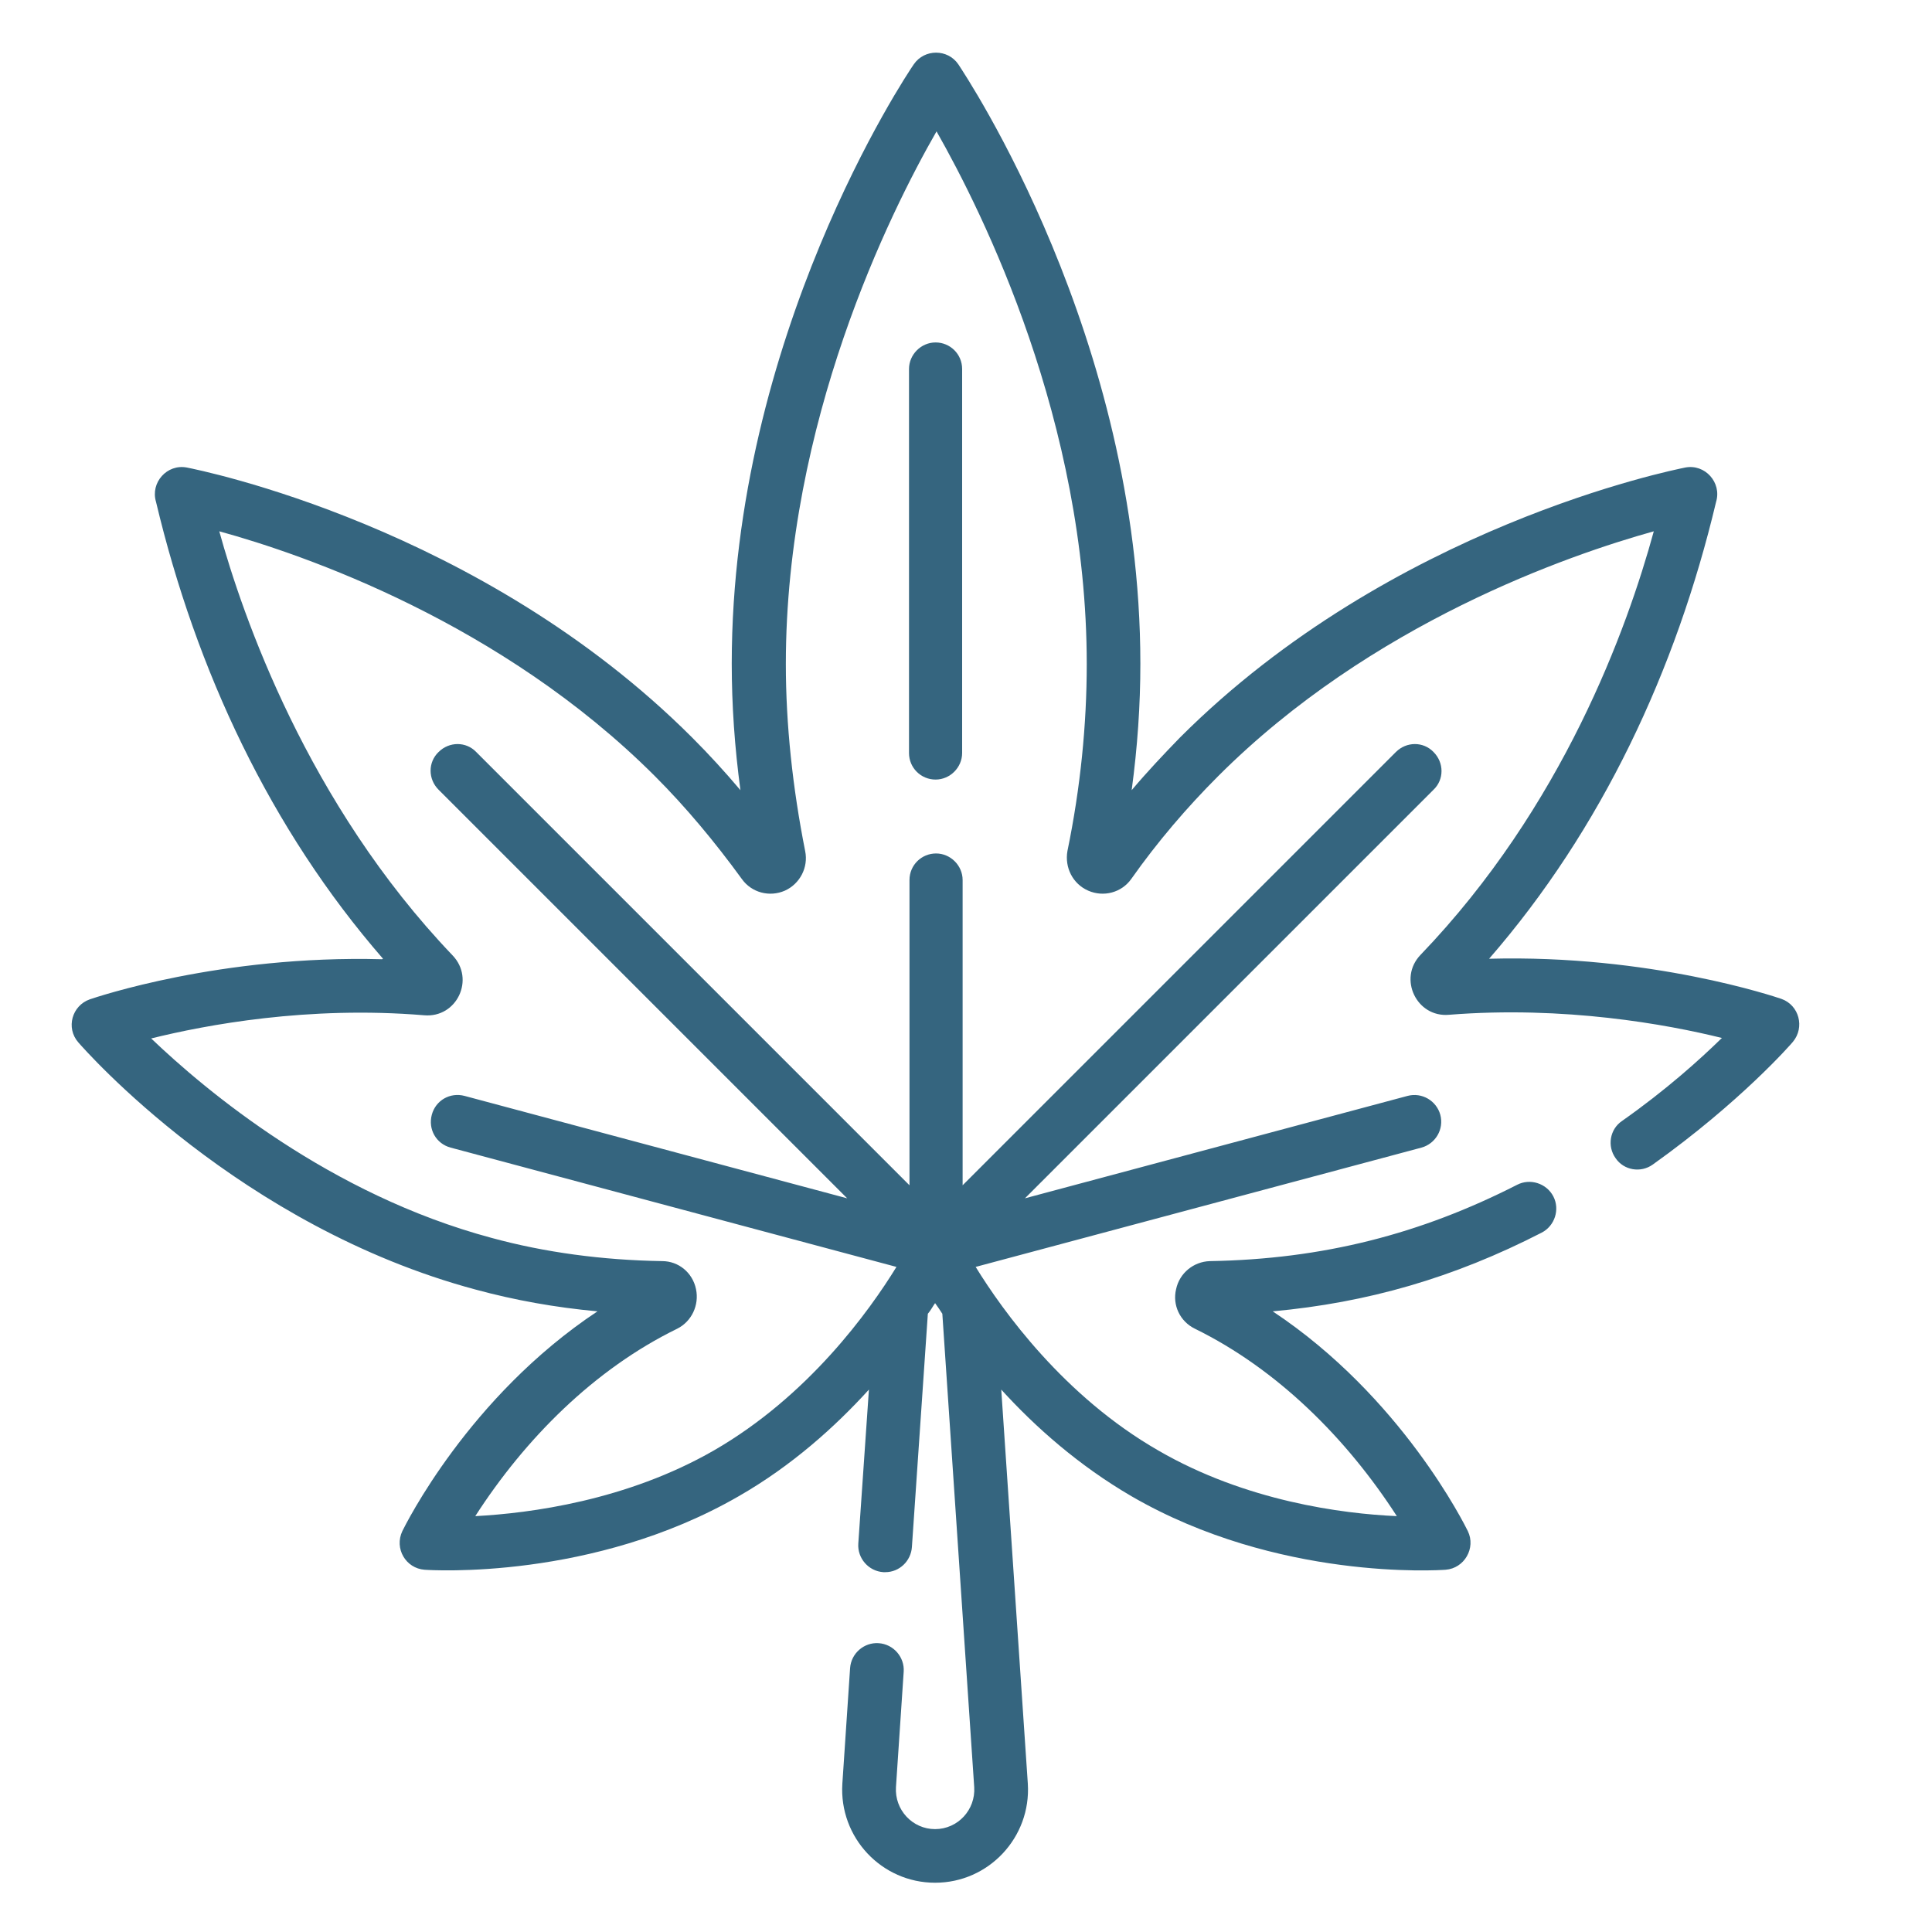 <svg width="40" height="40" viewBox="0 0 40 40" fill="none" xmlns="http://www.w3.org/2000/svg">
<path d="M18.82 7.64V15.59C18.82 15.9 19.07 16.14 19.37 16.14C19.67 16.14 19.92 15.89 19.92 15.59V7.64C19.92 7.33 19.67 7.09 19.37 7.09C19.07 7.09 18.82 7.34 18.82 7.64Z" fill="#35657F"/>
<path d="M7.93 19.85C5.6 17.17 4.06 13.88 3.23 10.39C3.11 9.99 3.46 9.6 3.87 9.68C4.12 9.73 9.95 10.89 14.33 15.27C14.67 15.61 15.01 15.98 15.33 16.36C15.21 15.47 15.15 14.6 15.15 13.74C15.15 6.97 18.76 1.56 18.92 1.33C19.14 1.01 19.62 1.01 19.84 1.33C19.99 1.56 23.61 6.97 23.61 13.74C23.61 14.6 23.55 15.47 23.43 16.36C23.75 15.98 24.09 15.62 24.43 15.27C28.81 10.89 34.65 9.73 34.89 9.68C35.3 9.6 35.65 9.99 35.53 10.39C34.7 13.88 33.16 17.17 30.83 19.85C34.17 19.76 36.76 20.64 36.88 20.68C37.25 20.81 37.37 21.27 37.12 21.57C37.08 21.62 36.03 22.82 34.22 24.11C33.97 24.29 33.62 24.23 33.45 23.98C33.27 23.73 33.33 23.38 33.58 23.21C34.49 22.57 35.19 21.94 35.65 21.49C34.52 21.21 32.39 20.82 30 21.01C29.33 21.07 28.94 20.26 29.41 19.77C32.36 16.7 33.69 13.01 34.24 11C32.48 11.49 28.39 12.9 25.22 16.07C24.58 16.71 23.97 17.42 23.42 18.2C23.22 18.48 22.85 18.58 22.53 18.44C22.21 18.3 22.04 17.96 22.1 17.62C22.37 16.31 22.5 15 22.5 13.75C22.5 8.73 20.35 4.41 19.39 2.72C18.42 4.41 16.27 8.74 16.27 13.75C16.27 15 16.41 16.31 16.67 17.62C16.74 17.96 16.56 18.3 16.25 18.44C15.93 18.58 15.56 18.48 15.36 18.2C14.8 17.43 14.2 16.71 13.56 16.07C10.38 12.89 6.29 11.48 4.54 11C5.02 12.74 6.36 16.63 9.37 19.78C9.84 20.27 9.46 21.08 8.78 21.02C6.38 20.82 4.26 21.22 3.13 21.5C4.26 22.58 6.82 24.73 10.18 25.63C11.28 25.93 12.47 26.09 13.71 26.11C14.05 26.11 14.34 26.35 14.41 26.69C14.48 27.02 14.32 27.36 14.02 27.51C12.3 28.35 10.87 29.79 9.84 31.39C10.97 31.33 12.97 31.07 14.78 30.03C16.74 28.9 18 27.14 18.56 26.23L9.33 23.76C9.03 23.68 8.86 23.38 8.94 23.08C9.02 22.78 9.32 22.61 9.62 22.69L17.54 24.81L9.08 16.35C8.86 16.13 8.86 15.78 9.08 15.57C9.3 15.35 9.65 15.35 9.86 15.57L18.83 24.54V18.22C18.83 17.91 19.08 17.67 19.38 17.67C19.68 17.67 19.93 17.92 19.93 18.22V24.54L28.9 15.57C29.12 15.35 29.47 15.35 29.68 15.57C29.9 15.79 29.9 16.14 29.68 16.35L21.22 24.81L29.14 22.69C29.44 22.61 29.74 22.79 29.82 23.08C29.9 23.38 29.72 23.68 29.43 23.76L20.2 26.23C20.76 27.14 22.03 28.91 23.98 30.03C25.79 31.08 27.79 31.34 28.92 31.39C27.88 29.78 26.45 28.35 24.74 27.51C24.43 27.36 24.27 27.02 24.35 26.69C24.42 26.36 24.71 26.12 25.05 26.11C27.39 26.07 29.41 25.55 31.41 24.53C31.68 24.39 32.02 24.5 32.16 24.77C32.3 25.04 32.19 25.38 31.92 25.52C30.09 26.46 28.31 26.97 26.35 27.15C29.02 28.92 30.33 31.58 30.39 31.7C30.56 32.05 30.32 32.47 29.93 32.5C29.79 32.51 26.45 32.73 23.43 30.98C22.33 30.34 21.43 29.54 20.73 28.77L21.28 36.93C21.35 38.04 20.47 38.98 19.36 38.98C18.25 38.98 17.37 38.04 17.44 36.93L17.6 34.54C17.62 34.23 17.89 34 18.19 34.02C18.5 34.04 18.73 34.31 18.71 34.61L18.55 37C18.52 37.47 18.89 37.87 19.36 37.87C19.83 37.87 20.2 37.47 20.17 37L19.51 27.2C19.46 27.12 19.41 27.05 19.36 26.98C19.31 27.05 19.27 27.13 19.21 27.2L18.88 32.03C18.86 32.32 18.62 32.55 18.33 32.55C18.32 32.55 18.3 32.55 18.29 32.55C17.98 32.53 17.75 32.26 17.77 31.96L17.99 28.77C17.29 29.54 16.39 30.35 15.29 30.98C12.27 32.72 8.93 32.51 8.79 32.5C8.4 32.47 8.16 32.06 8.33 31.7C8.39 31.58 9.7 28.92 12.37 27.15C11.5 27.07 10.66 26.92 9.85 26.7C4.96 25.39 1.76 21.74 1.62 21.58C1.36 21.28 1.49 20.82 1.86 20.69C1.98 20.65 4.56 19.77 7.91 19.86L7.93 19.85Z" fill="#35657F"/>
</svg>

